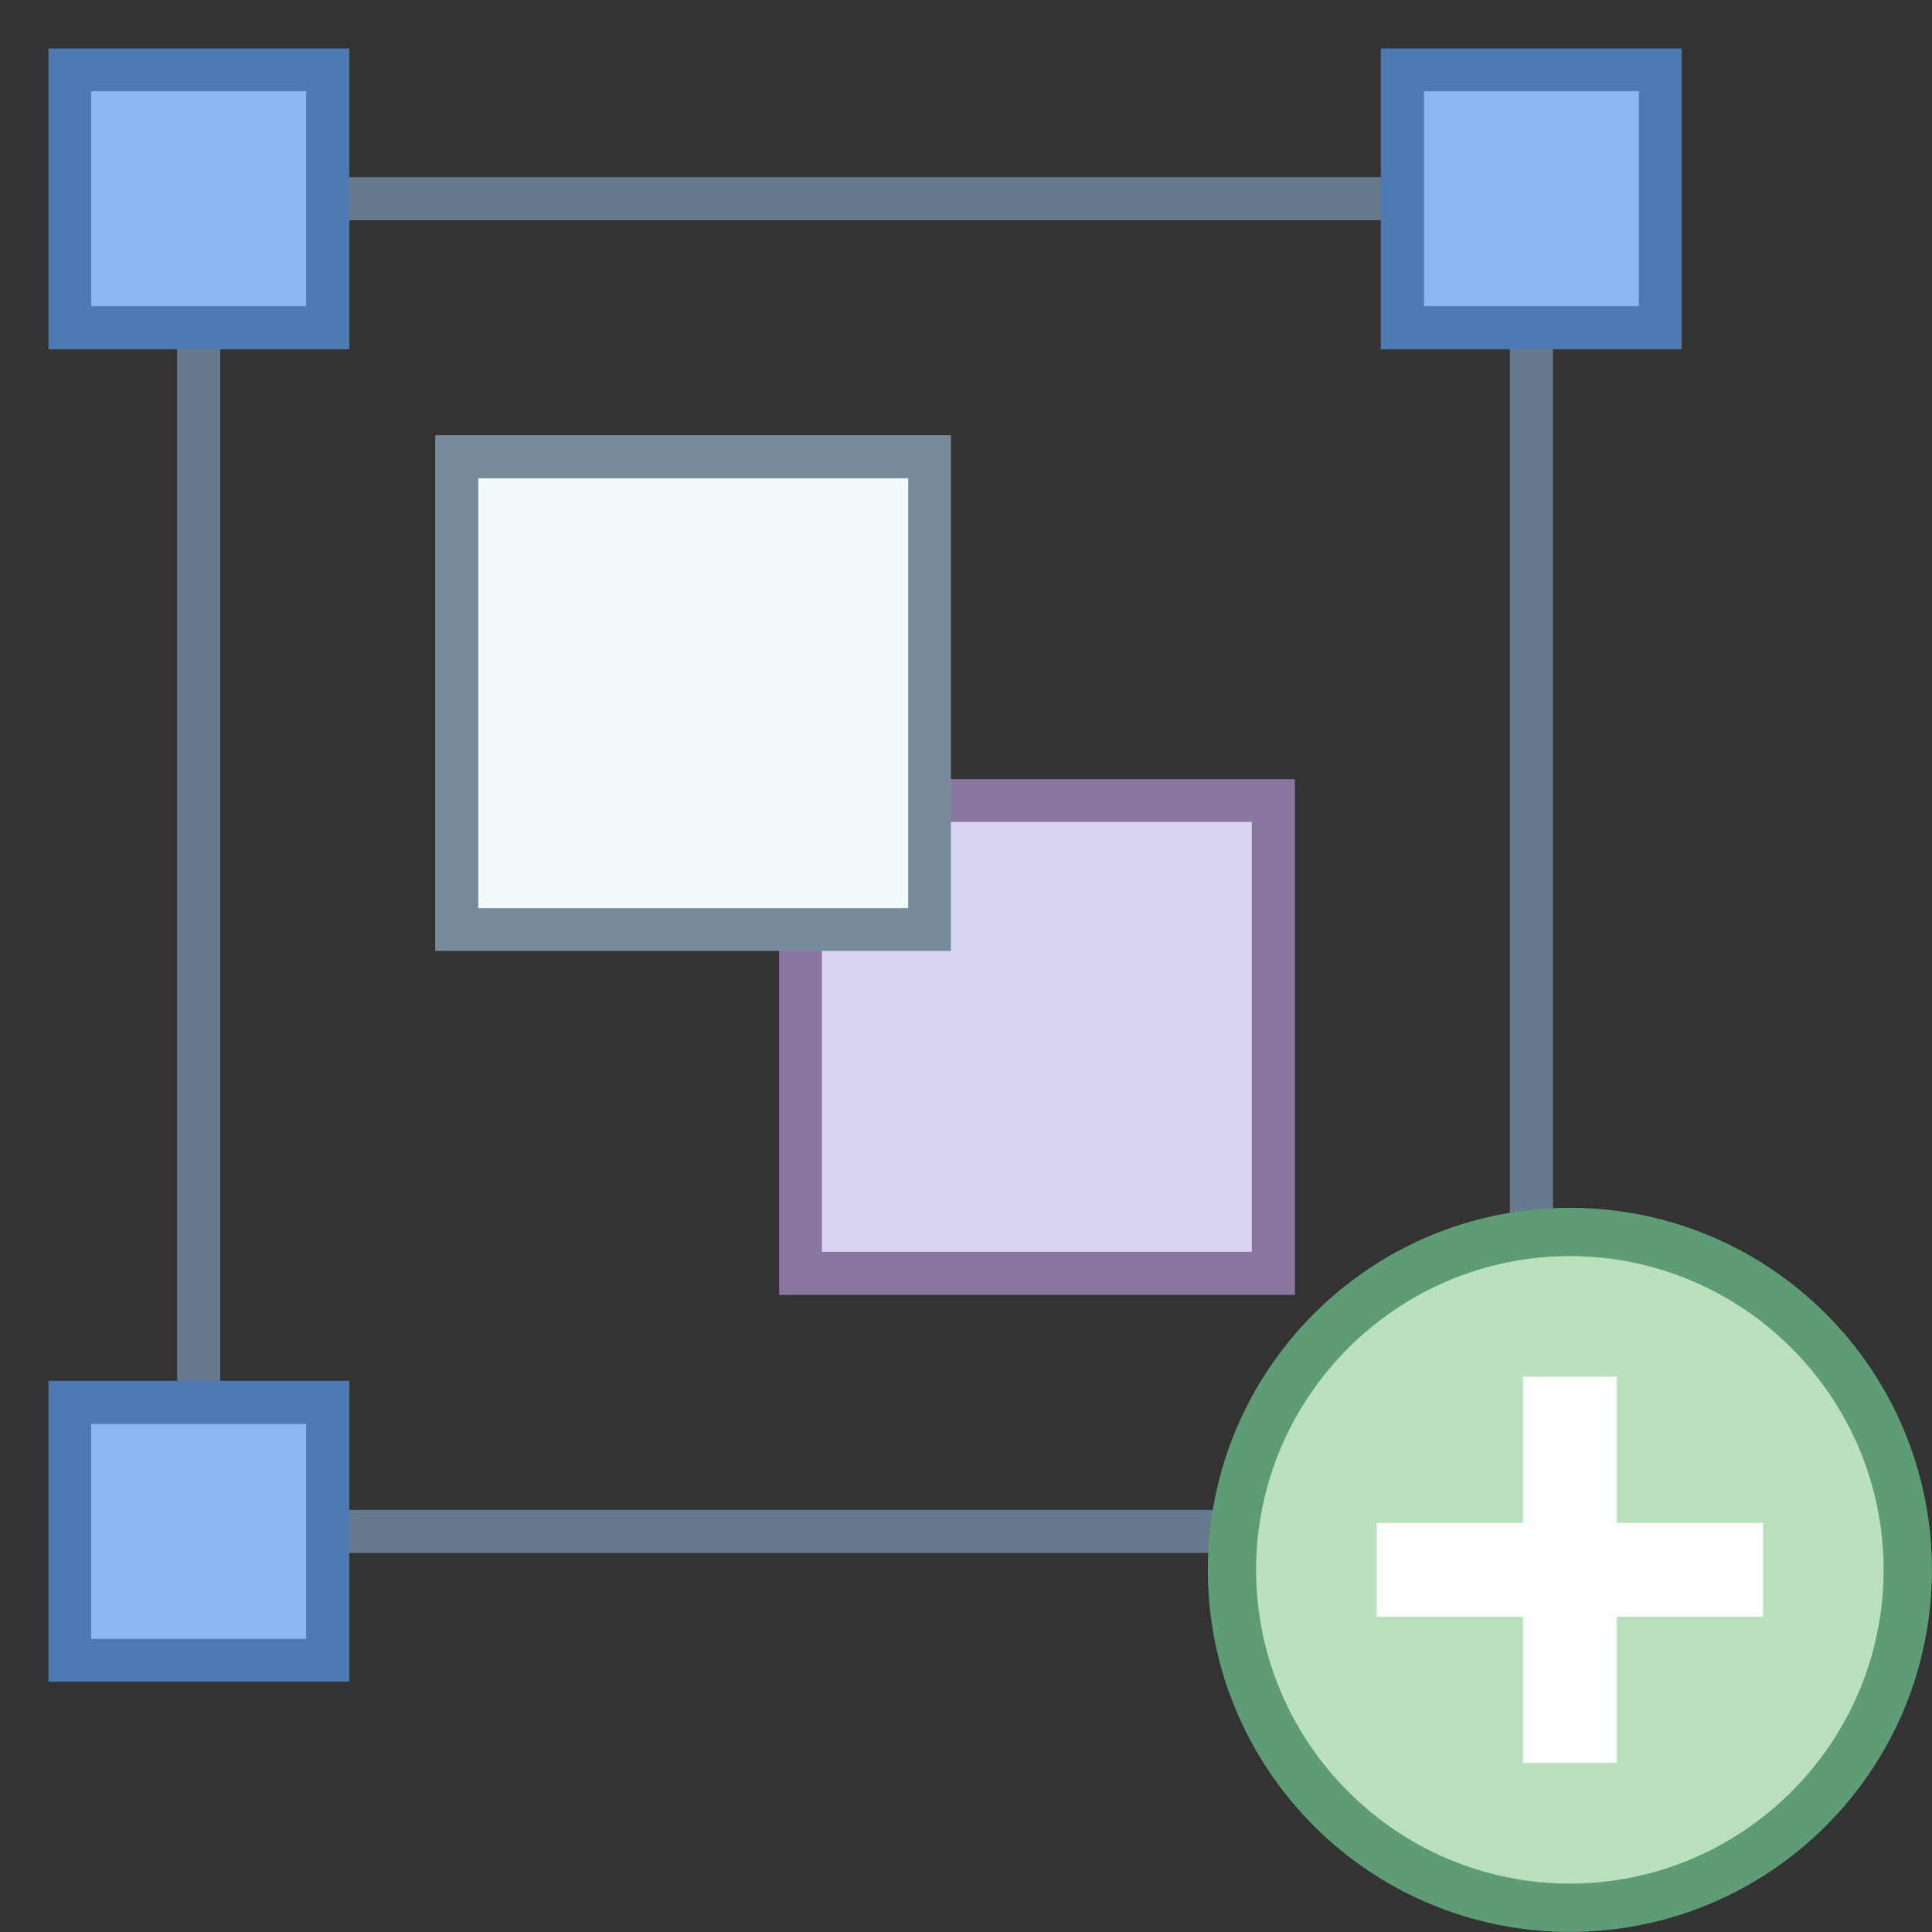 <?xml version="1.0" encoding="UTF-8" standalone="no"?>
<!DOCTYPE svg PUBLIC "-//W3C//DTD SVG 1.1//EN" "http://www.w3.org/Graphics/SVG/1.1/DTD/svg11.dtd">
<svg width="100%" height="100%" viewBox="0 0 24 24" version="1.1" xmlns="http://www.w3.org/2000/svg" xmlns:xlink="http://www.w3.org/1999/xlink" xml:space="preserve" xmlns:serif="http://www.serif.com/" style="fill-rule:evenodd;clip-rule:evenodd;stroke-linejoin:round;stroke-miterlimit:2;">
    <rect x="0" y="0" width="24" height="24" fill="#333333" stroke="none"/>
    <g id="surface7186" transform="matrix(0.89,0,0,0.89,0.066,0.066)">
        <path d="M21,3L21,21L3,21L3,3L21,3M21.602,2.398L2.398,2.398L2.398,21.602L21.602,21.602L21.602,2.398Z" style="fill:rgb(102,121,143);fill-rule:nonzero;"/>
        <rect x="19.5" y="0.898" width="3.602" height="3.602" style="fill:rgb(139,183,239);fill-rule:nonzero;"/>
        <path d="M22.801,1.199L22.801,4.199L19.801,4.199L19.801,1.199L22.801,1.199M23.398,0.602L19.199,0.602L19.199,4.801L23.398,4.801L23.398,0.602Z" style="fill:rgb(78,121,181);fill-rule:nonzero;"/>
        <rect x="0.898" y="0.898" width="3.602" height="3.602" style="fill:rgb(139,183,239);fill-rule:nonzero;"/>
        <path d="M4.199,1.199L4.199,4.199L1.199,4.199L1.199,1.199L4.199,1.199M4.801,0.602L0.602,0.602L0.602,4.801L4.801,4.801L4.801,0.602Z" style="fill:rgb(78,121,181);fill-rule:nonzero;"/>
        <rect x="19.5" y="19.5" width="3.602" height="3.602" style="fill:rgb(139,183,239);fill-rule:nonzero;"/>
        <path d="M22.801,19.801L22.801,22.801L19.801,22.801L19.801,19.801L22.801,19.801M23.398,19.199L19.199,19.199L19.199,23.398L23.398,23.398L23.398,19.199Z" style="fill:rgb(78,121,181);fill-rule:nonzero;"/>
        <rect x="0.898" y="19.5" width="3.602" height="3.602" style="fill:rgb(139,183,239);fill-rule:nonzero;"/>
        <path d="M4.199,19.801L4.199,22.801L1.199,22.801L1.199,19.801L4.199,19.801M4.801,19.199L0.602,19.199L0.602,23.398L4.801,23.398L4.801,19.199Z" style="fill:rgb(78,121,181);fill-rule:nonzero;"/>
        <rect x="11.102" y="11.102" width="6.598" height="6.598" style="fill:rgb(220,213,242);fill-rule:nonzero;"/>
        <path d="M17.398,11.398L17.398,17.398L11.398,17.398L11.398,11.398L17.398,11.398M18,10.801L10.801,10.801L10.801,18L18,18L18,10.801Z" style="fill:rgb(139,117,161);fill-rule:nonzero;"/>
        <rect x="6.301" y="6.301" width="6.598" height="6.598" style="fill:rgb(242,250,254);fill-rule:nonzero;"/>
        <path d="M12.602,6.602L12.602,12.602L6.602,12.602L6.602,6.602L12.602,6.602M13.199,6L6,6L6,13.199L13.199,13.199L13.199,6Z" style="fill:rgb(120,139,156);fill-rule:nonzero;"/>
    </g>
    <g id="surface1634" transform="matrix(0.738,0,0,0.738,15.004,15.004)">
        <path d="M6.094,0.406C2.953,0.406 0.406,2.953 0.406,6.094C0.406,9.234 2.953,11.781 6.094,11.781C9.234,11.781 11.781,9.234 11.781,6.094C11.781,2.953 9.234,0.406 6.094,0.406Z" style="fill:rgb(186,224,189);fill-rule:nonzero;"/>
        <path d="M6.094,0.813C9.004,0.813 11.375,3.184 11.375,6.094C11.375,9.004 9.004,11.375 6.094,11.375C3.184,11.375 0.813,9.004 0.813,6.094C0.813,3.184 3.184,0.813 6.094,0.813M6.094,0C2.727,0 0,2.727 0,6.094C0,9.461 2.727,12.188 6.094,12.188C9.461,12.188 12.188,9.461 12.188,6.094C12.188,2.727 9.461,0 6.094,0Z" style="fill:rgb(94,156,118);fill-rule:nonzero;"/>
        <g transform="matrix(1,0,0,1.944,0,-5.753)">
            <rect x="2.844" y="5.688" width="6.5" height="0.813" style="fill:white;"/>
        </g>
        <g transform="matrix(1.944,0,0,1,-5.753,0)">
            <rect x="5.688" y="2.844" width="0.813" height="6.5" style="fill:white;fill-rule:nonzero;"/>
        </g>
    </g>
</svg>
